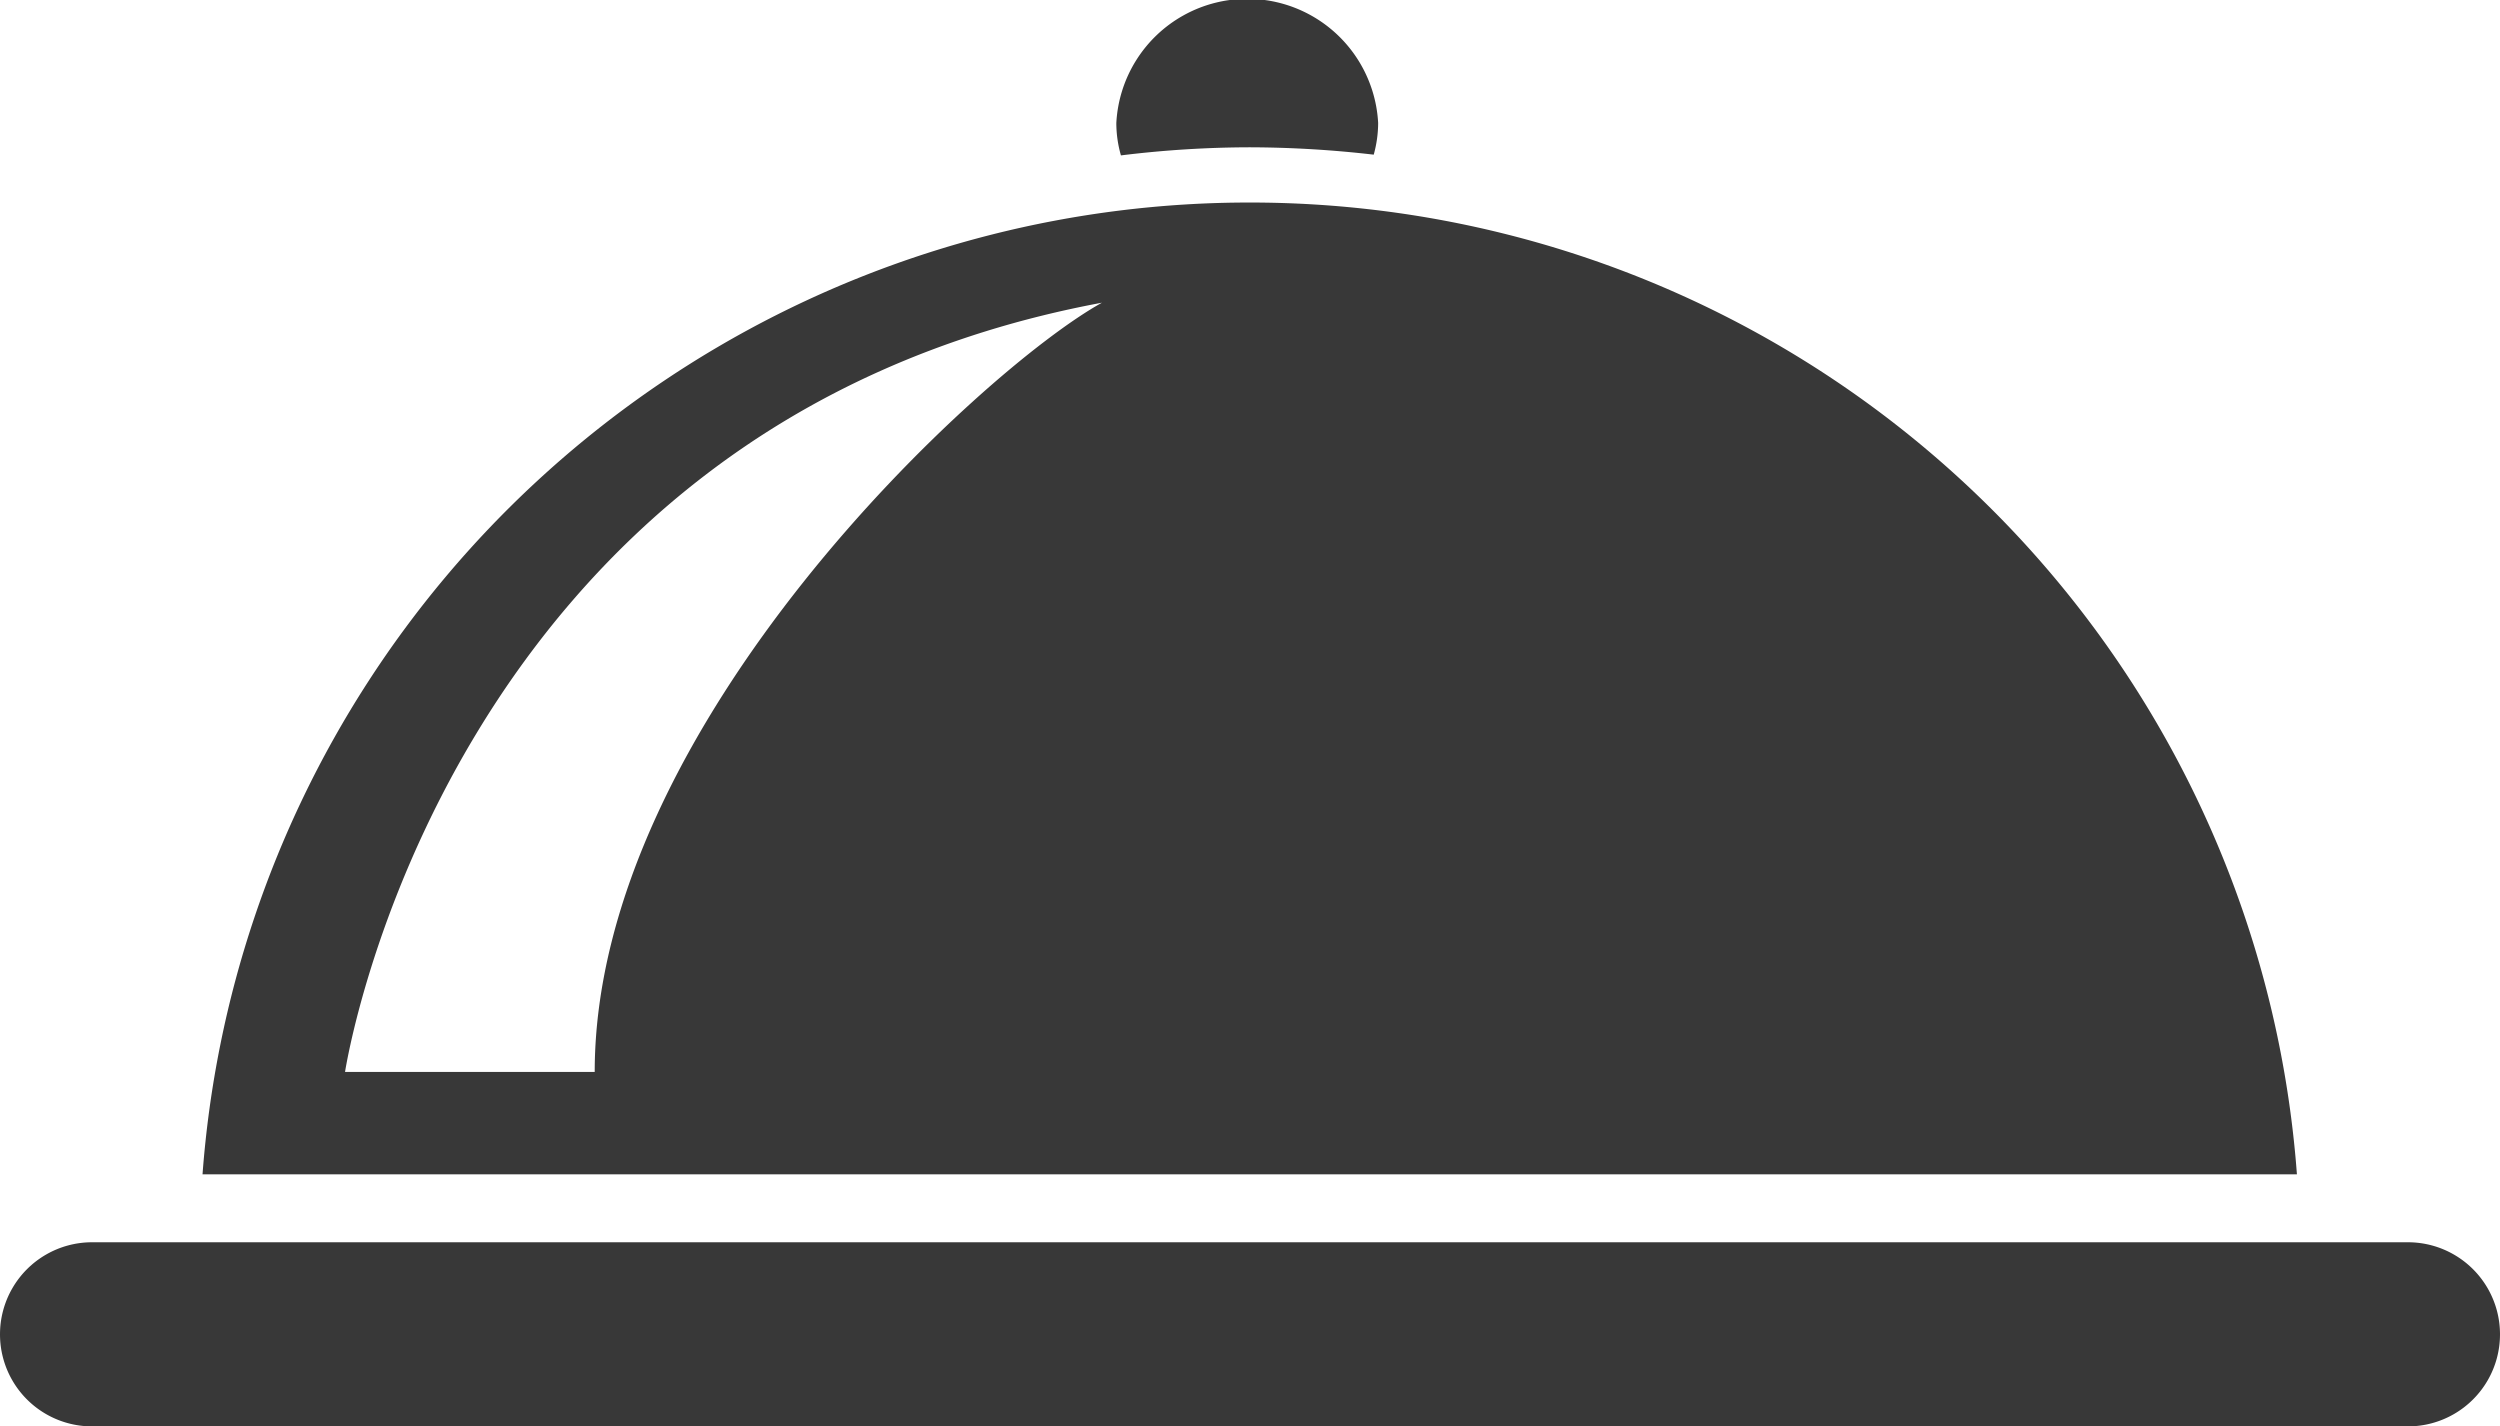 <svg xmlns="http://www.w3.org/2000/svg" viewBox="0 0 135.78 77.47"><defs><style>.cls-1{fill:#383838;}</style></defs><title>picto-lunch_1</title><g id="Calque_2" data-name="Calque 2"><g id="Calque_2-2" data-name="Calque 2"><path class="cls-1" d="M130.78,77.47H5a5,5,0,0,1,0-10H130.78a5,5,0,0,1,0,10Z"/><path class="cls-1" d="M67.89,11A57,57,0,0,0,11,63.78H124.75A57,57,0,0,0,67.89,11ZM32.3,58.22H18.74s5.33-35.11,41.11-41.78C53.41,20,32.3,39.33,32.3,58.22Z"/><path class="cls-1" d="M67.89,8a59.72,59.72,0,0,1,6.72.4,6.49,6.49,0,0,0,.24-1.72,7.12,7.12,0,0,0-14.22,0,6.4,6.4,0,0,0,.25,1.76A58,58,0,0,1,67.89,8Z"/></g></g></svg>